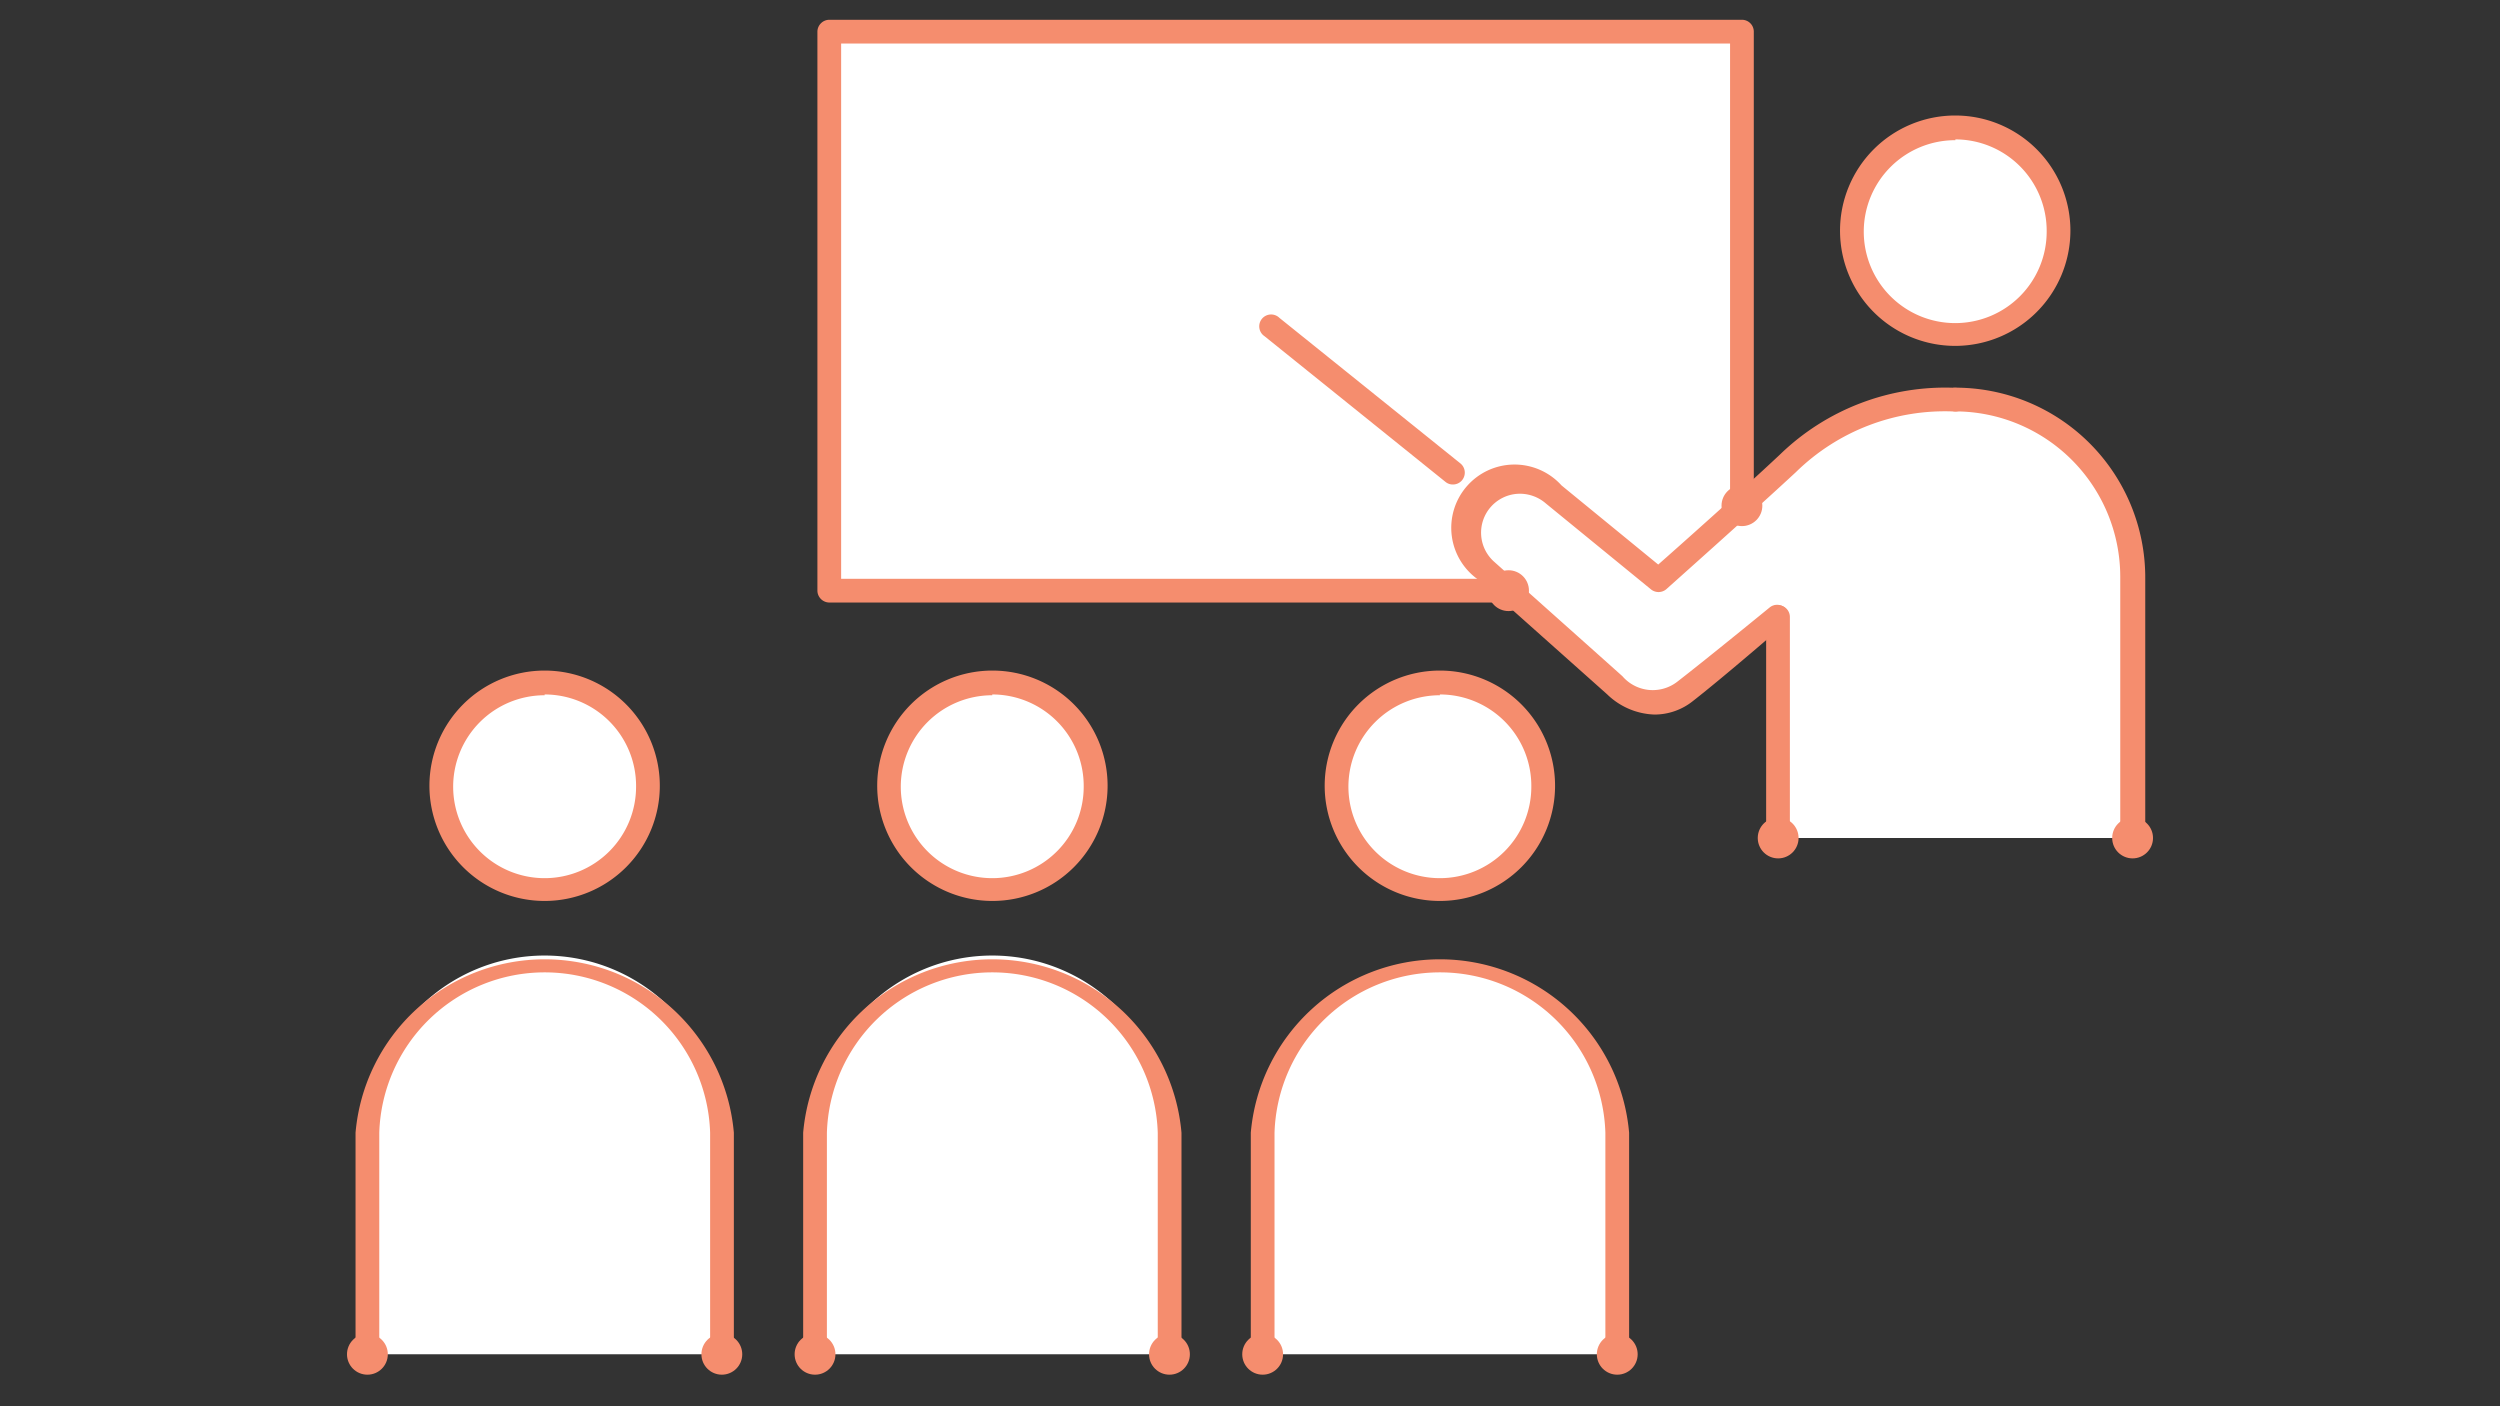 <svg xmlns="http://www.w3.org/2000/svg" viewBox="0 0 158 88.88"><rect x="0" y="0" width="158" height="88.88" fill="#333333" stroke="none"/><defs><style>.cls-1{fill:none;}.cls-2{fill:#fff;}.cls-3{fill:#f58d6e;}</style></defs><g id="レイヤー_2" data-name="レイヤー 2"><g id="レイヤー_1-2" data-name="レイヤー 1"><rect class="cls-1" width="158" height="88.88"/><polygon class="cls-2" points="134.78 52.96 112.38 52.96 112.38 33.25 123.58 25.27 134.78 36.47 134.78 52.96"/><path class="cls-2" d="M73.91,85.59v-14a11.2,11.2,0,1,0-22.4,0v14"/><path class="cls-3" d="M73.92,86.34a.75.75,0,0,1-.75-.75v-14a10.46,10.46,0,0,0-20.91,0v14a.75.75,0,0,1-1.5,0v-14a12,12,0,0,1,23.91,0v14A.76.76,0,0,1,73.92,86.34Z"/><circle class="cls-2" cx="62.71" cy="49.66" r="6.52"/><path class="cls-3" d="M62.71,56.94A7.28,7.28,0,1,1,70,49.66,7.28,7.28,0,0,1,62.71,56.94Zm0-13a5.78,5.78,0,1,0,5.78,5.77A5.78,5.78,0,0,0,62.71,43.89Z"/><path class="cls-2" d="M45.62,85.59v-14a11.2,11.2,0,1,0-22.4,0v14"/><path class="cls-3" d="M45.62,86.34a.75.75,0,0,1-.74-.75v-14a10.46,10.46,0,0,0-20.91,0v14a.75.75,0,0,1-1.5,0v-14a12,12,0,0,1,23.91,0v14A.76.76,0,0,1,45.62,86.34Z"/><circle class="cls-2" cx="34.42" cy="49.66" r="6.52"/><path class="cls-3" d="M34.42,56.94a7.28,7.28,0,1,1,7.28-7.28A7.28,7.28,0,0,1,34.42,56.94Zm0-13a5.78,5.78,0,1,0,5.78,5.77A5.78,5.78,0,0,0,34.42,43.89Z"/><path class="cls-2" d="M102.21,85.59v-14a11.21,11.21,0,0,0-22.41,0v14"/><path class="cls-3" d="M102.21,86.34a.75.75,0,0,1-.75-.75v-14a10.46,10.46,0,0,0-20.91,0v14a.75.75,0,0,1-1.5,0v-14a12,12,0,0,1,23.91,0v14A.76.76,0,0,1,102.21,86.34Z"/><circle class="cls-2" cx="91" cy="49.66" r="6.52"/><path class="cls-3" d="M91,56.94a7.28,7.28,0,1,1,7.28-7.28A7.28,7.28,0,0,1,91,56.94Zm0-13a5.78,5.78,0,1,0,5.78,5.77A5.78,5.78,0,0,0,91,43.89Z"/><circle class="cls-2" cx="123.58" cy="14.59" r="6.52"/><path class="cls-3" d="M123.58,21.86a7.28,7.28,0,1,1,7.27-7.27A7.29,7.29,0,0,1,123.58,21.86Zm0-13a5.78,5.78,0,1,0,5.77,5.78A5.78,5.78,0,0,0,123.58,8.81Z"/><rect class="cls-2" x="52.41" y="2" width="57.68" height="35.32"/><path class="cls-3" d="M110.09,38.08H52.41a.76.76,0,0,1-.75-.75V2a.76.76,0,0,1,.75-.75h57.68a.75.75,0,0,1,.75.75V37.33A.75.75,0,0,1,110.09,38.08Zm-56.93-1.5h56.18V2.75H53.16Z"/><path class="cls-2" d="M112.38,39s-3.83,3.15-5.88,4.73a3.33,3.33,0,0,1-4.43-.38L94,36.12a3.21,3.21,0,1,1,4.21-4.85l6.62,5.41S110,32.11,113,29.3a14.23,14.23,0,0,1,10.59-4"/><path class="cls-3" d="M104.57,45.16a4.5,4.5,0,0,1-3-1.28l-8.08-7.2a4,4,0,1,1,5.2-6l6.11,5c1.35-1.19,5.25-4.66,7.67-6.93a15,15,0,0,1,11.11-4.24.75.75,0,0,1,0,1.5,13.45,13.45,0,0,0-10.08,3.83c-3,2.78-8.13,7.34-8.18,7.39a.76.76,0,0,1-1,0l-6.62-5.41a2.5,2.5,0,0,0-1.81-.61,2.46,2.46,0,0,0-1.44,4.31s7.47,6.66,8.09,7.22a2.53,2.53,0,0,0,3.47.34c2-1.55,5.82-4.68,5.86-4.71a.75.75,0,0,1,1,.1.74.74,0,0,1-.1,1S109,42.74,107,44.3A3.89,3.89,0,0,1,104.57,45.16Z"/><path class="cls-3" d="M112.38,53.71a.75.75,0,0,1-.76-.75V39a.75.75,0,0,1,.76-.75.74.74,0,0,1,.74.75V53A.74.74,0,0,1,112.38,53.71Z"/><path class="cls-2" d="M134.78,53V36.47a11.21,11.21,0,0,0-11.2-11.2"/><path class="cls-3" d="M134.78,53.71A.74.74,0,0,1,134,53V36.47A10.46,10.46,0,0,0,123.58,26a.75.75,0,0,1,0-1.5,12,12,0,0,1,12,12V53A.75.75,0,0,1,134.78,53.71Z"/><line class="cls-2" x1="91.83" y1="29.87" x2="80.39" y2="20.67"/><path class="cls-3" d="M91.83,30.62a.72.72,0,0,1-.47-.16L79.92,21.25a.75.75,0,1,1,.94-1.16l11.44,9.2a.75.75,0,0,1,.11,1.05A.74.74,0,0,1,91.83,30.62Z"/><circle class="cls-3" cx="112.38" cy="52.96" r="1.29"/><circle class="cls-3" cx="110.09" cy="31.96" r="1.29"/><circle class="cls-3" cx="95.34" cy="37.33" r="1.29"/><circle class="cls-3" cx="102.21" cy="85.59" r="1.29"/><circle class="cls-3" cx="79.8" cy="85.59" r="1.29"/><circle class="cls-3" cx="73.91" cy="85.59" r="1.29"/><circle class="cls-3" cx="51.51" cy="85.59" r="1.29"/><circle class="cls-3" cx="45.62" cy="85.59" r="1.29"/><circle class="cls-3" cx="23.22" cy="85.59" r="1.29"/><circle class="cls-3" cx="134.78" cy="52.96" r="1.29"/></g></g></svg>